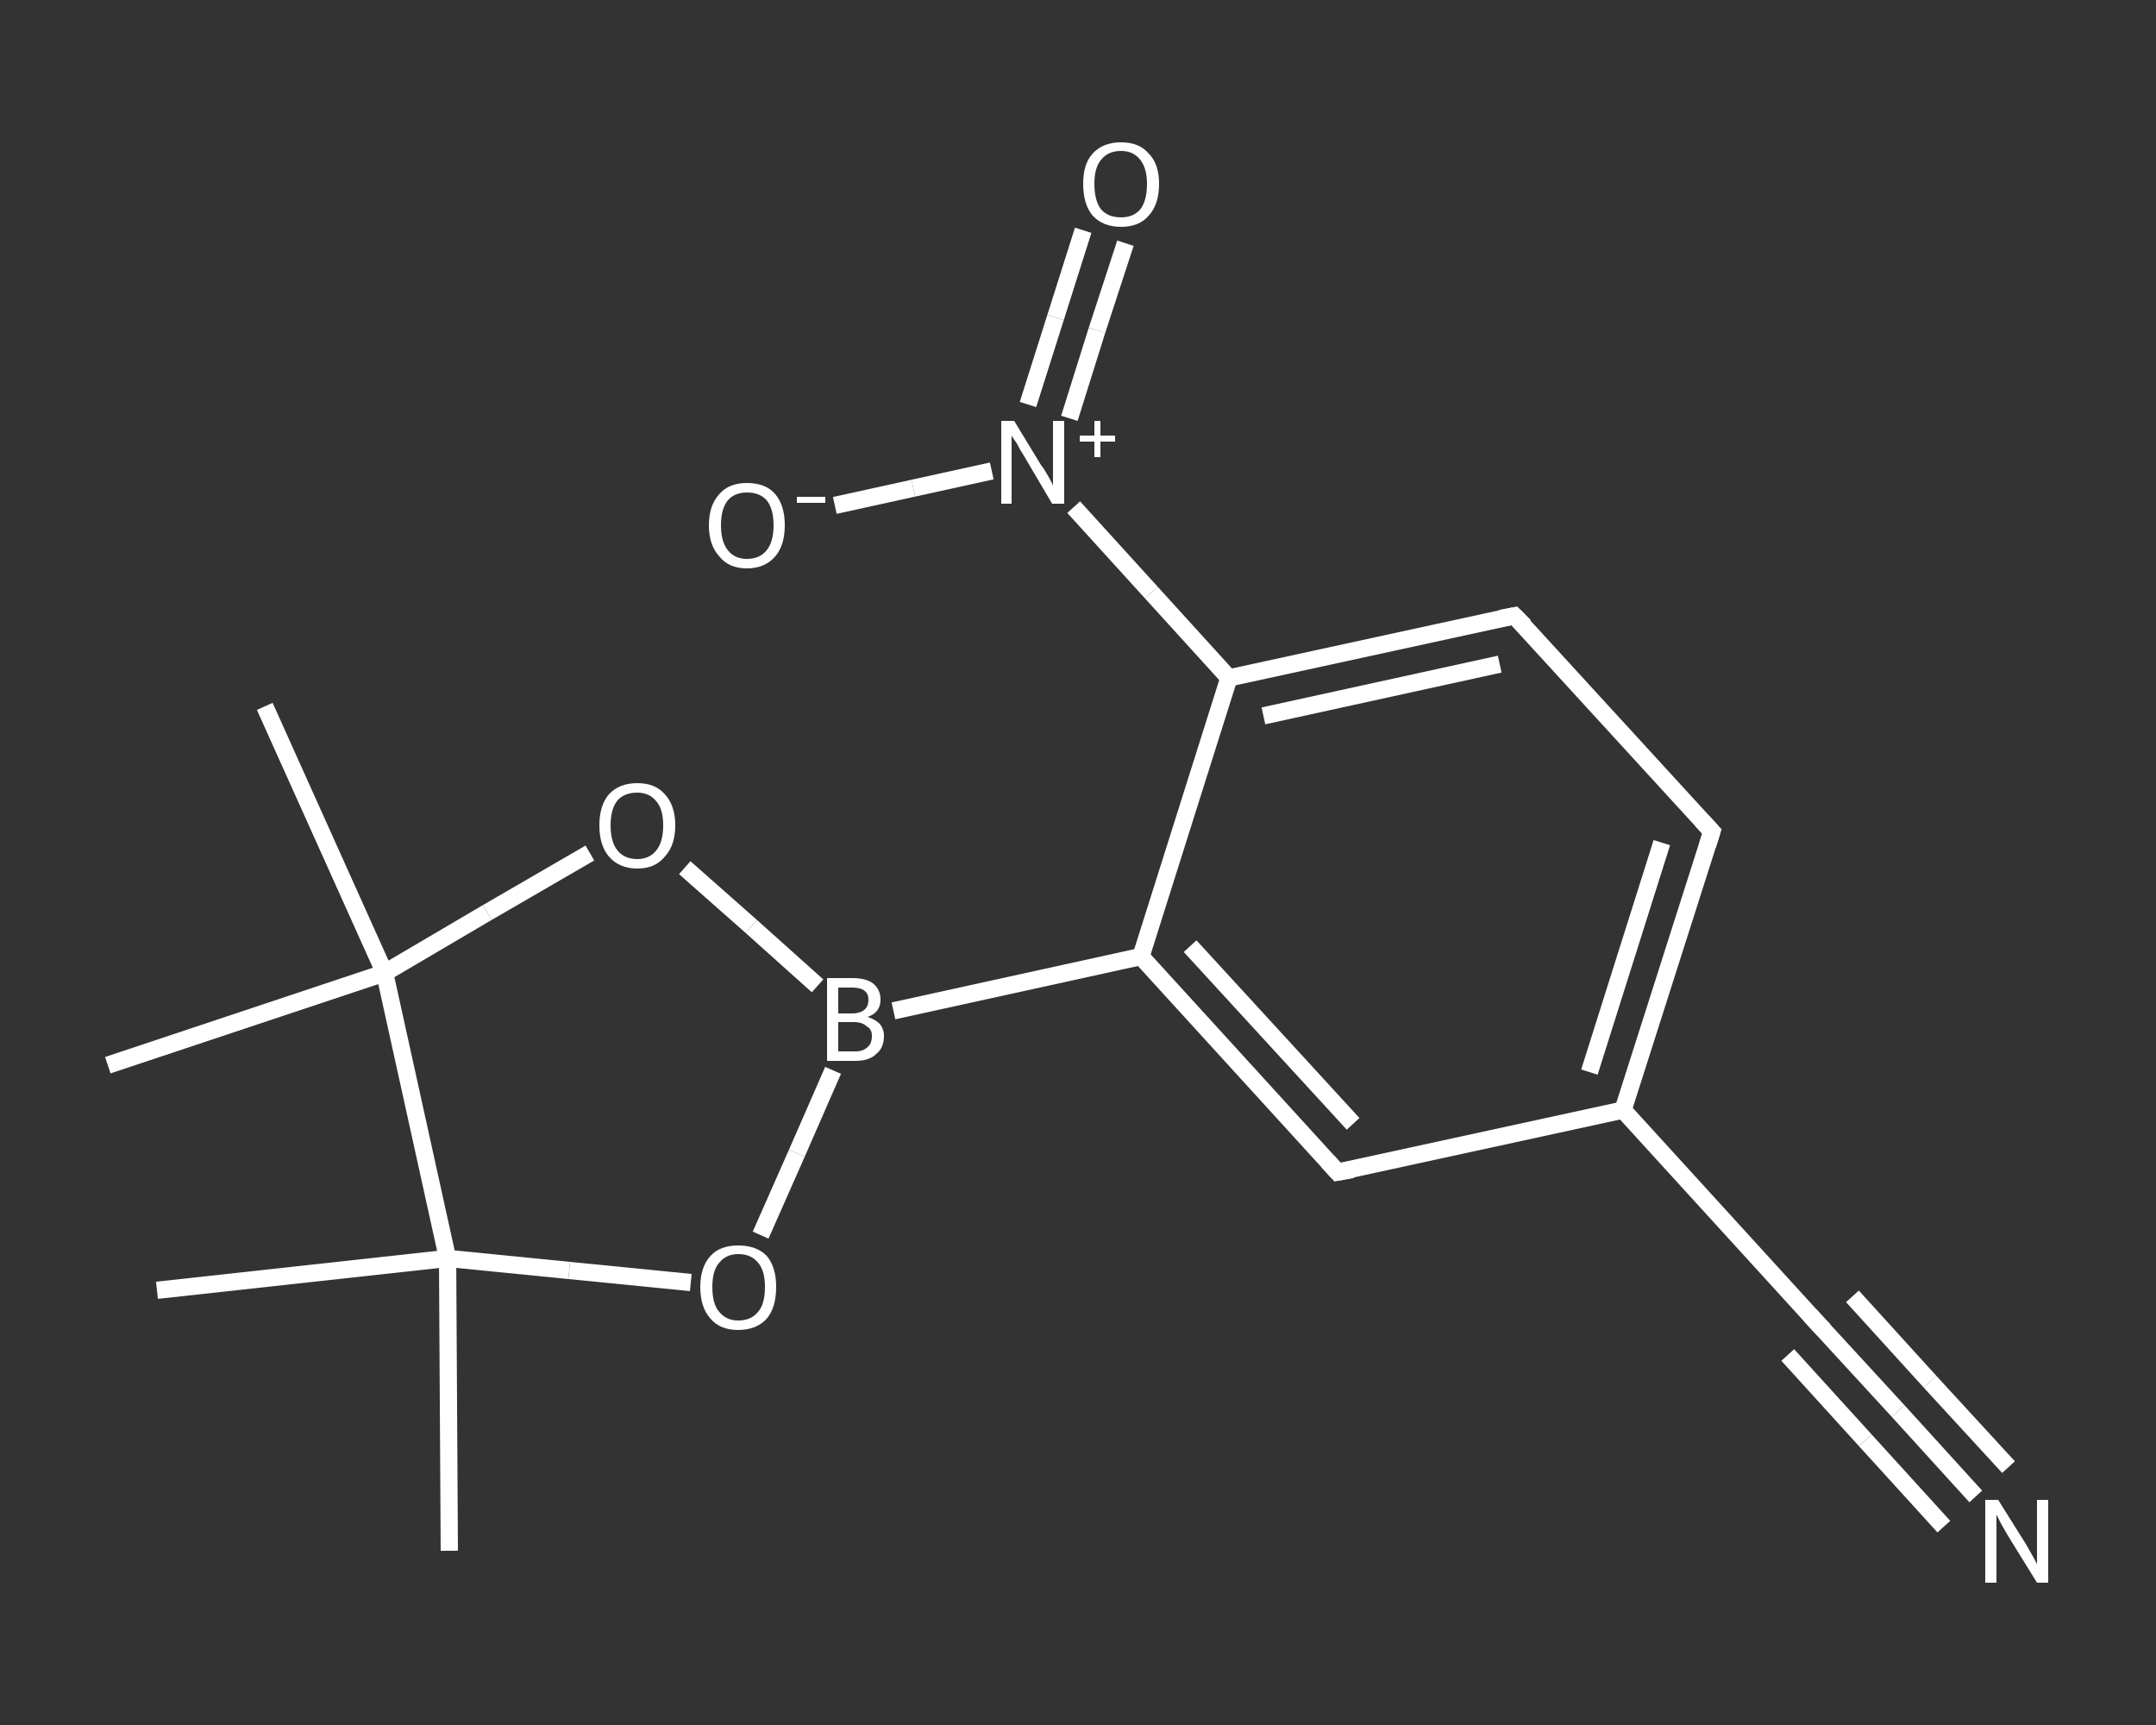 <?xml version='1.0' encoding='iso-8859-1'?>
<svg version='1.1' baseProfile='full'
              xmlns='http://www.w3.org/2000/svg'
                      xmlns:rdkit='http://www.rdkit.org/xml'
                      xmlns:xlink='http://www.w3.org/1999/xlink'
                  xml:space='preserve'
width='250px' height='200px' viewBox='0 0 250 200'>
<rect x="0" y="0" width="250" height="200" fill="#333333" stroke="none"/>
<!-- END OF HEADER -->
<rect style='opacity:1.0;fill:transparent;stroke:none' width='250.0' height='200.0' x='0.0' y='0.0'> </rect>
<path class='bond-0 atom-0 atom-1' d='M 52.1,179.8 L 51.9,145.9' style='fill:none;fill-rule:evenodd;stroke:#FFFFFF;stroke-width:2.0px;stroke-linecap:butt;stroke-linejoin:miter;stroke-opacity:1' />
<path class='bond-1 atom-1 atom-2' d='M 51.9,145.9 L 18.2,149.6' style='fill:none;fill-rule:evenodd;stroke:#FFFFFF;stroke-width:2.0px;stroke-linecap:butt;stroke-linejoin:miter;stroke-opacity:1' />
<path class='bond-2 atom-1 atom-3' d='M 51.9,145.9 L 66.0,147.3' style='fill:none;fill-rule:evenodd;stroke:#FFFFFF;stroke-width:2.0px;stroke-linecap:butt;stroke-linejoin:miter;stroke-opacity:1' />
<path class='bond-2 atom-1 atom-3' d='M 66.0,147.3 L 80.1,148.7' style='fill:none;fill-rule:evenodd;stroke:#FFFFFF;stroke-width:2.0px;stroke-linecap:butt;stroke-linejoin:miter;stroke-opacity:1' />
<path class='bond-3 atom-3 atom-4' d='M 88.2,143.2 L 92.4,133.7' style='fill:none;fill-rule:evenodd;stroke:#FFFFFF;stroke-width:2.0px;stroke-linecap:butt;stroke-linejoin:miter;stroke-opacity:1' />
<path class='bond-3 atom-3 atom-4' d='M 92.4,133.7 L 96.6,124.1' style='fill:none;fill-rule:evenodd;stroke:#FFFFFF;stroke-width:2.0px;stroke-linecap:butt;stroke-linejoin:miter;stroke-opacity:1' />
<path class='bond-4 atom-4 atom-5' d='M 103.6,117.2 L 132.3,110.9' style='fill:none;fill-rule:evenodd;stroke:#FFFFFF;stroke-width:2.0px;stroke-linecap:butt;stroke-linejoin:miter;stroke-opacity:1' />
<path class='bond-5 atom-5 atom-6' d='M 132.3,110.9 L 155.1,135.9' style='fill:none;fill-rule:evenodd;stroke:#FFFFFF;stroke-width:2.0px;stroke-linecap:butt;stroke-linejoin:miter;stroke-opacity:1' />
<path class='bond-5 atom-5 atom-6' d='M 138.0,109.7 L 156.9,130.3' style='fill:none;fill-rule:evenodd;stroke:#FFFFFF;stroke-width:2.0px;stroke-linecap:butt;stroke-linejoin:miter;stroke-opacity:1' />
<path class='bond-6 atom-6 atom-7' d='M 155.1,135.9 L 188.2,128.7' style='fill:none;fill-rule:evenodd;stroke:#FFFFFF;stroke-width:2.0px;stroke-linecap:butt;stroke-linejoin:miter;stroke-opacity:1' />
<path class='bond-7 atom-7 atom-8' d='M 188.2,128.7 L 211.0,153.7' style='fill:none;fill-rule:evenodd;stroke:#FFFFFF;stroke-width:2.0px;stroke-linecap:butt;stroke-linejoin:miter;stroke-opacity:1' />
<path class='bond-8 atom-8 atom-9' d='M 211.0,153.7 L 220.1,163.6' style='fill:none;fill-rule:evenodd;stroke:#FFFFFF;stroke-width:2.0px;stroke-linecap:butt;stroke-linejoin:miter;stroke-opacity:1' />
<path class='bond-8 atom-8 atom-9' d='M 220.1,163.6 L 229.1,173.5' style='fill:none;fill-rule:evenodd;stroke:#FFFFFF;stroke-width:2.0px;stroke-linecap:butt;stroke-linejoin:miter;stroke-opacity:1' />
<path class='bond-8 atom-8 atom-9' d='M 214.8,150.3 L 223.8,160.2' style='fill:none;fill-rule:evenodd;stroke:#FFFFFF;stroke-width:2.0px;stroke-linecap:butt;stroke-linejoin:miter;stroke-opacity:1' />
<path class='bond-8 atom-8 atom-9' d='M 223.8,160.2 L 232.9,170.1' style='fill:none;fill-rule:evenodd;stroke:#FFFFFF;stroke-width:2.0px;stroke-linecap:butt;stroke-linejoin:miter;stroke-opacity:1' />
<path class='bond-8 atom-8 atom-9' d='M 207.3,157.1 L 216.3,167.0' style='fill:none;fill-rule:evenodd;stroke:#FFFFFF;stroke-width:2.0px;stroke-linecap:butt;stroke-linejoin:miter;stroke-opacity:1' />
<path class='bond-8 atom-8 atom-9' d='M 216.3,167.0 L 225.4,177.0' style='fill:none;fill-rule:evenodd;stroke:#FFFFFF;stroke-width:2.0px;stroke-linecap:butt;stroke-linejoin:miter;stroke-opacity:1' />
<path class='bond-9 atom-7 atom-10' d='M 188.2,128.7 L 198.5,96.4' style='fill:none;fill-rule:evenodd;stroke:#FFFFFF;stroke-width:2.0px;stroke-linecap:butt;stroke-linejoin:miter;stroke-opacity:1' />
<path class='bond-9 atom-7 atom-10' d='M 184.3,124.3 L 192.7,97.7' style='fill:none;fill-rule:evenodd;stroke:#FFFFFF;stroke-width:2.0px;stroke-linecap:butt;stroke-linejoin:miter;stroke-opacity:1' />
<path class='bond-10 atom-10 atom-11' d='M 198.5,96.4 L 175.6,71.4' style='fill:none;fill-rule:evenodd;stroke:#FFFFFF;stroke-width:2.0px;stroke-linecap:butt;stroke-linejoin:miter;stroke-opacity:1' />
<path class='bond-11 atom-11 atom-12' d='M 175.6,71.4 L 142.5,78.6' style='fill:none;fill-rule:evenodd;stroke:#FFFFFF;stroke-width:2.0px;stroke-linecap:butt;stroke-linejoin:miter;stroke-opacity:1' />
<path class='bond-11 atom-11 atom-12' d='M 173.9,77.0 L 146.5,83.0' style='fill:none;fill-rule:evenodd;stroke:#FFFFFF;stroke-width:2.0px;stroke-linecap:butt;stroke-linejoin:miter;stroke-opacity:1' />
<path class='bond-12 atom-12 atom-13' d='M 142.5,78.6 L 133.5,68.7' style='fill:none;fill-rule:evenodd;stroke:#FFFFFF;stroke-width:2.0px;stroke-linecap:butt;stroke-linejoin:miter;stroke-opacity:1' />
<path class='bond-12 atom-12 atom-13' d='M 133.5,68.7 L 124.5,58.8' style='fill:none;fill-rule:evenodd;stroke:#FFFFFF;stroke-width:2.0px;stroke-linecap:butt;stroke-linejoin:miter;stroke-opacity:1' />
<path class='bond-13 atom-13 atom-14' d='M 124.0,48.5 L 127.2,38.3' style='fill:none;fill-rule:evenodd;stroke:#FFFFFF;stroke-width:2.0px;stroke-linecap:butt;stroke-linejoin:miter;stroke-opacity:1' />
<path class='bond-13 atom-13 atom-14' d='M 127.2,38.3 L 130.5,28.2' style='fill:none;fill-rule:evenodd;stroke:#FFFFFF;stroke-width:2.0px;stroke-linecap:butt;stroke-linejoin:miter;stroke-opacity:1' />
<path class='bond-13 atom-13 atom-14' d='M 119.2,46.9 L 122.4,36.8' style='fill:none;fill-rule:evenodd;stroke:#FFFFFF;stroke-width:2.0px;stroke-linecap:butt;stroke-linejoin:miter;stroke-opacity:1' />
<path class='bond-13 atom-13 atom-14' d='M 122.4,36.8 L 125.6,26.7' style='fill:none;fill-rule:evenodd;stroke:#FFFFFF;stroke-width:2.0px;stroke-linecap:butt;stroke-linejoin:miter;stroke-opacity:1' />
<path class='bond-14 atom-13 atom-15' d='M 115.0,54.6 L 105.9,56.6' style='fill:none;fill-rule:evenodd;stroke:#FFFFFF;stroke-width:2.0px;stroke-linecap:butt;stroke-linejoin:miter;stroke-opacity:1' />
<path class='bond-14 atom-13 atom-15' d='M 105.9,56.6 L 96.8,58.6' style='fill:none;fill-rule:evenodd;stroke:#FFFFFF;stroke-width:2.0px;stroke-linecap:butt;stroke-linejoin:miter;stroke-opacity:1' />
<path class='bond-15 atom-4 atom-16' d='M 94.8,114.3 L 87.1,107.4' style='fill:none;fill-rule:evenodd;stroke:#FFFFFF;stroke-width:2.0px;stroke-linecap:butt;stroke-linejoin:miter;stroke-opacity:1' />
<path class='bond-15 atom-4 atom-16' d='M 87.1,107.4 L 79.4,100.6' style='fill:none;fill-rule:evenodd;stroke:#FFFFFF;stroke-width:2.0px;stroke-linecap:butt;stroke-linejoin:miter;stroke-opacity:1' />
<path class='bond-16 atom-16 atom-17' d='M 68.4,98.9 L 56.5,105.8' style='fill:none;fill-rule:evenodd;stroke:#FFFFFF;stroke-width:2.0px;stroke-linecap:butt;stroke-linejoin:miter;stroke-opacity:1' />
<path class='bond-16 atom-16 atom-17' d='M 56.5,105.8 L 44.6,112.8' style='fill:none;fill-rule:evenodd;stroke:#FFFFFF;stroke-width:2.0px;stroke-linecap:butt;stroke-linejoin:miter;stroke-opacity:1' />
<path class='bond-17 atom-17 atom-18' d='M 44.6,112.8 L 12.5,123.5' style='fill:none;fill-rule:evenodd;stroke:#FFFFFF;stroke-width:2.0px;stroke-linecap:butt;stroke-linejoin:miter;stroke-opacity:1' />
<path class='bond-18 atom-17 atom-19' d='M 44.6,112.8 L 30.7,81.9' style='fill:none;fill-rule:evenodd;stroke:#FFFFFF;stroke-width:2.0px;stroke-linecap:butt;stroke-linejoin:miter;stroke-opacity:1' />
<path class='bond-19 atom-17 atom-1' d='M 44.6,112.8 L 51.9,145.9' style='fill:none;fill-rule:evenodd;stroke:#FFFFFF;stroke-width:2.0px;stroke-linecap:butt;stroke-linejoin:miter;stroke-opacity:1' />
<path class='bond-20 atom-12 atom-5' d='M 142.5,78.6 L 132.3,110.9' style='fill:none;fill-rule:evenodd;stroke:#FFFFFF;stroke-width:2.0px;stroke-linecap:butt;stroke-linejoin:miter;stroke-opacity:1' />
<path d='M 154.0,134.7 L 155.1,135.9 L 156.8,135.6' style='fill:none;stroke:#FFFFFF;stroke-width:2.0px;stroke-linecap:butt;stroke-linejoin:miter;stroke-opacity:1;' />
<path d='M 209.9,152.5 L 211.0,153.7 L 211.5,154.2' style='fill:none;stroke:#FFFFFF;stroke-width:2.0px;stroke-linecap:butt;stroke-linejoin:miter;stroke-opacity:1;' />
<path d='M 198.0,98.0 L 198.5,96.4 L 197.3,95.1' style='fill:none;stroke:#FFFFFF;stroke-width:2.0px;stroke-linecap:butt;stroke-linejoin:miter;stroke-opacity:1;' />
<path d='M 176.8,72.6 L 175.6,71.4 L 174.0,71.7' style='fill:none;stroke:#FFFFFF;stroke-width:2.0px;stroke-linecap:butt;stroke-linejoin:miter;stroke-opacity:1;' />
<path class='atom-3' d='M 81.2 149.2
Q 81.2 146.9, 82.4 145.6
Q 83.5 144.4, 85.6 144.4
Q 87.7 144.4, 88.9 145.6
Q 90.0 146.9, 90.0 149.2
Q 90.0 151.6, 88.9 152.9
Q 87.7 154.2, 85.6 154.2
Q 83.5 154.2, 82.4 152.9
Q 81.2 151.6, 81.2 149.2
M 85.6 153.1
Q 87.1 153.1, 87.9 152.1
Q 88.7 151.2, 88.7 149.2
Q 88.7 147.3, 87.9 146.4
Q 87.1 145.4, 85.6 145.4
Q 84.2 145.4, 83.4 146.4
Q 82.6 147.3, 82.6 149.2
Q 82.6 151.2, 83.4 152.1
Q 84.2 153.1, 85.6 153.1
' fill='#FFFFFF'/>
<path class='atom-4' d='M 100.6 117.9
Q 101.5 118.2, 102.0 118.7
Q 102.5 119.3, 102.5 120.1
Q 102.5 121.5, 101.6 122.2
Q 100.8 123.0, 99.2 123.0
L 95.9 123.0
L 95.9 113.4
L 98.8 113.4
Q 100.4 113.4, 101.2 114.0
Q 102.1 114.7, 102.1 115.9
Q 102.1 117.4, 100.6 117.9
M 97.2 114.5
L 97.2 117.5
L 98.8 117.5
Q 99.7 117.5, 100.2 117.1
Q 100.7 116.7, 100.7 115.9
Q 100.7 114.5, 98.8 114.5
L 97.2 114.5
M 99.2 121.9
Q 100.1 121.9, 100.6 121.4
Q 101.1 121.0, 101.1 120.1
Q 101.1 119.3, 100.5 119.0
Q 100.0 118.5, 99.0 118.5
L 97.2 118.5
L 97.2 121.9
L 99.2 121.9
' fill='#FFFFFF'/>
<path class='atom-9' d='M 231.7 173.9
L 234.9 179.0
Q 235.2 179.5, 235.7 180.4
Q 236.2 181.3, 236.2 181.4
L 236.2 173.9
L 237.5 173.9
L 237.5 183.5
L 236.2 183.5
L 232.8 178.0
Q 232.4 177.3, 232.0 176.6
Q 231.6 175.8, 231.5 175.6
L 231.5 183.5
L 230.2 183.5
L 230.2 173.9
L 231.7 173.9
' fill='#FFFFFF'/>
<path class='atom-13' d='M 117.6 48.8
L 120.7 53.9
Q 121.1 54.4, 121.6 55.3
Q 122.1 56.2, 122.1 56.3
L 122.1 48.8
L 123.4 48.8
L 123.4 58.4
L 122.0 58.4
L 118.7 52.8
Q 118.3 52.2, 117.9 51.4
Q 117.4 50.7, 117.3 50.5
L 117.3 58.4
L 116.1 58.4
L 116.1 48.8
L 117.6 48.8
' fill='#FFFFFF'/>
<path class='atom-13' d='M 125.2 50.5
L 126.9 50.5
L 126.9 48.8
L 127.6 48.8
L 127.6 50.5
L 129.3 50.5
L 129.3 51.2
L 127.6 51.2
L 127.6 53.0
L 126.9 53.0
L 126.9 51.2
L 125.2 51.2
L 125.2 50.5
' fill='#FFFFFF'/>
<path class='atom-14' d='M 125.6 21.3
Q 125.6 19.0, 126.7 17.8
Q 127.9 16.5, 130.0 16.5
Q 132.1 16.5, 133.2 17.8
Q 134.4 19.0, 134.4 21.3
Q 134.4 23.7, 133.2 25.0
Q 132.1 26.3, 130.0 26.3
Q 127.9 26.3, 126.7 25.0
Q 125.6 23.7, 125.6 21.3
M 130.0 25.2
Q 131.4 25.2, 132.2 24.3
Q 133.0 23.3, 133.0 21.3
Q 133.0 19.5, 132.2 18.5
Q 131.4 17.5, 130.0 17.5
Q 128.5 17.5, 127.7 18.5
Q 126.9 19.4, 126.9 21.3
Q 126.9 23.3, 127.7 24.3
Q 128.5 25.2, 130.0 25.2
' fill='#FFFFFF'/>
<path class='atom-15' d='M 82.2 60.9
Q 82.2 58.6, 83.4 57.3
Q 84.5 56.0, 86.6 56.0
Q 88.8 56.0, 89.9 57.3
Q 91.0 58.6, 91.0 60.9
Q 91.0 63.2, 89.9 64.5
Q 88.7 65.9, 86.6 65.9
Q 84.5 65.9, 83.4 64.5
Q 82.2 63.2, 82.2 60.9
M 86.6 64.8
Q 88.1 64.8, 88.9 63.8
Q 89.7 62.8, 89.7 60.9
Q 89.7 59.0, 88.9 58.0
Q 88.1 57.1, 86.6 57.1
Q 85.2 57.1, 84.4 58.0
Q 83.6 59.0, 83.6 60.9
Q 83.6 62.8, 84.4 63.8
Q 85.2 64.8, 86.6 64.8
' fill='#FFFFFF'/>
<path class='atom-15' d='M 92.4 57.6
L 95.7 57.6
L 95.7 58.3
L 92.4 58.3
L 92.4 57.6
' fill='#FFFFFF'/>
<path class='atom-16' d='M 69.5 95.7
Q 69.5 93.4, 70.6 92.1
Q 71.8 90.8, 73.9 90.8
Q 76.0 90.8, 77.1 92.1
Q 78.3 93.4, 78.3 95.7
Q 78.3 98.0, 77.1 99.3
Q 76.0 100.7, 73.9 100.7
Q 71.8 100.7, 70.6 99.3
Q 69.5 98.0, 69.5 95.7
M 73.9 99.6
Q 75.3 99.6, 76.1 98.6
Q 76.9 97.6, 76.9 95.7
Q 76.9 93.8, 76.1 92.9
Q 75.3 91.9, 73.9 91.9
Q 72.4 91.9, 71.6 92.8
Q 70.8 93.8, 70.8 95.7
Q 70.8 97.6, 71.6 98.6
Q 72.4 99.6, 73.9 99.6
' fill='#FFFFFF'/>
</svg>
